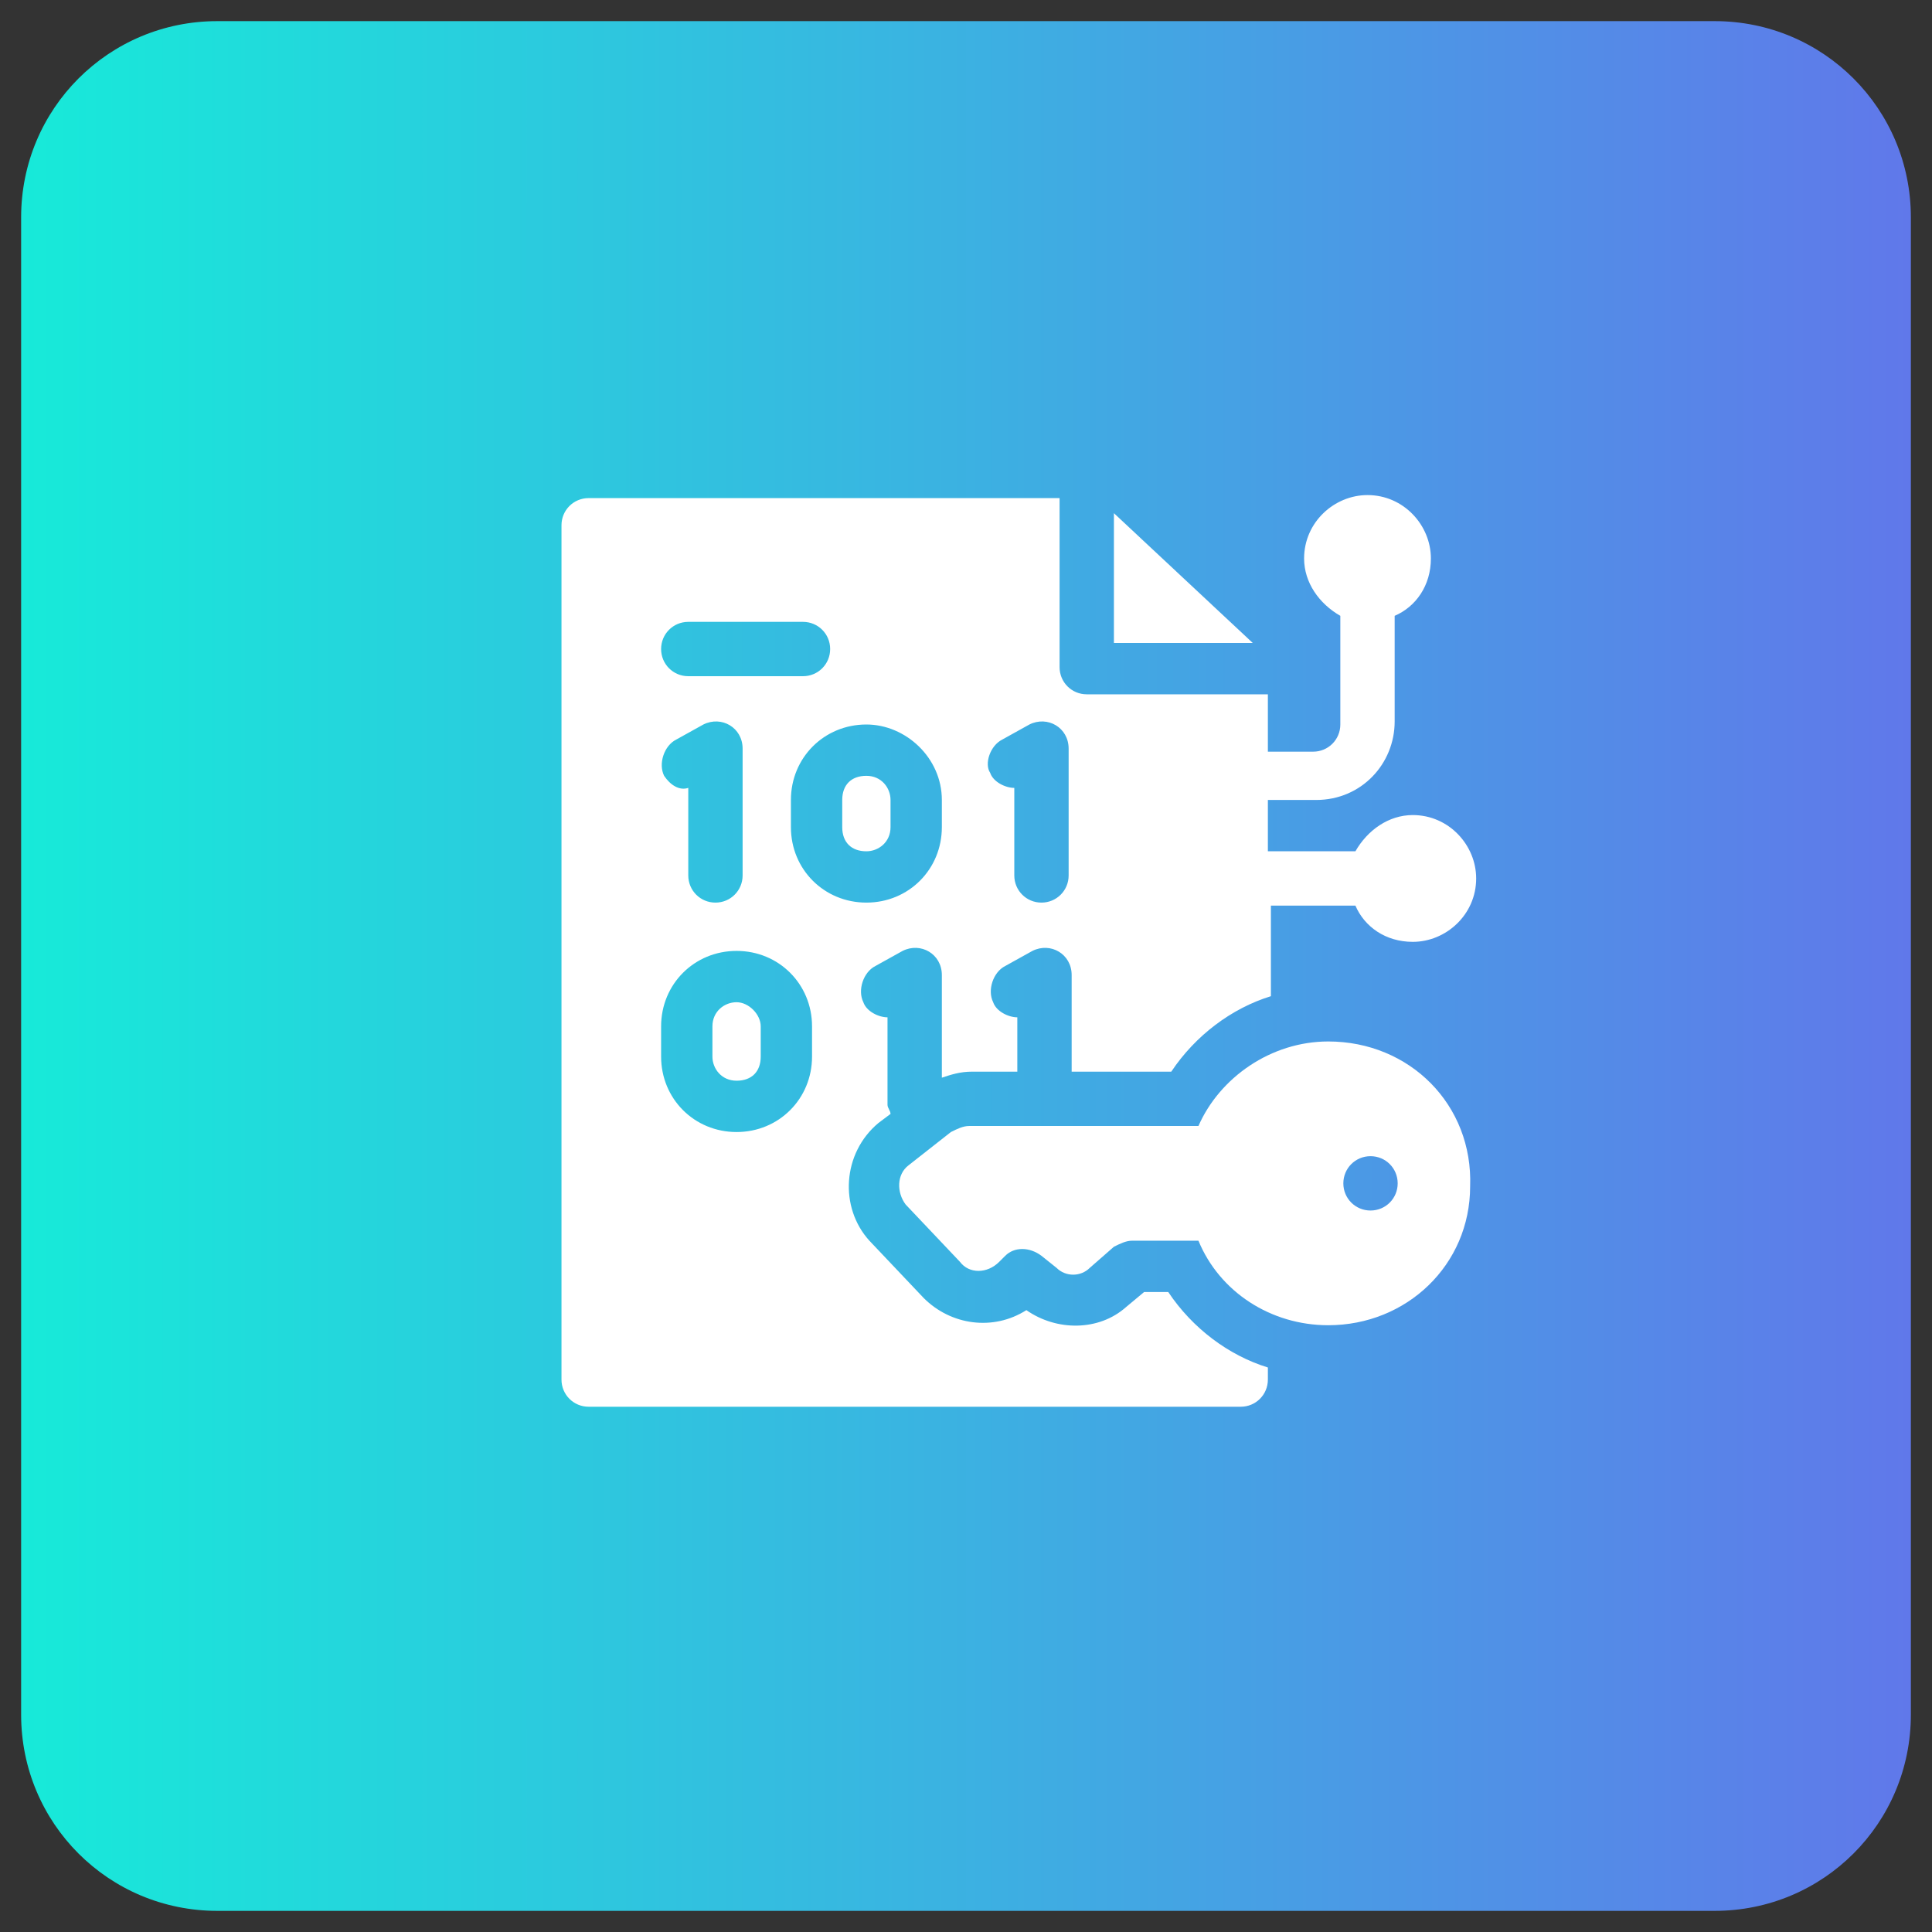 <svg xmlns:svgjs="http://svgjs.com/svgjs" xmlns="http://www.w3.org/2000/svg" xmlns:xlink="http://www.w3.org/1999/xlink" id="Layer_1" x="0px" y="0px" width="64px" height="64px" viewBox="0 0 64 64" style="enable-background:new 0 0 64 64;" xml:space="preserve"><rect x="0" y="0" width="64" height="64" fill="#333333" stroke="none"/><style type="text/css">	.st0{fill:url(#SVGID_1_);}	.st1{fill:#FFFFFF;}</style><linearGradient id="SVGID_1_" gradientUnits="userSpaceOnUse" x1="0.69" y1="32" x2="63.31" y2="32">	<stop offset="0" style="stop-color:#17EAD9"></stop>	<stop offset="1" style="stop-color:#6078EA"></stop></linearGradient><path class="st0" d="M56.8,63.3H7.2c-3.6,0-6.5-2.9-6.5-6.5V7.2c0-3.6,2.9-6.5,6.5-6.5h49.6c3.6,0,6.5,2.9,6.5,6.5v49.6 C63.3,60.4,60.4,63.3,56.8,63.3z"></path><g>	<g>		<path class="st1" d="M44,34.5c-1.9,0-3.6,1.2-4.3,2.8h-7.6c-0.2,0-0.4,0.1-0.6,0.2l-1.4,1.1c-0.4,0.3-0.4,0.9-0.1,1.3l1.8,1.9   c0.3,0.4,0.9,0.4,1.3,0l0.2-0.2c0.3-0.3,0.8-0.3,1.2,0L35,42c0.3,0.3,0.8,0.3,1.1,0l0.8-0.7c0.2-0.1,0.4-0.2,0.6-0.2h2.2   c0.7,1.7,2.4,2.8,4.3,2.8c2.6,0,4.7-2,4.7-4.6C48.8,36.6,46.7,34.5,44,34.5L44,34.5z M45.4,40.1c-0.5,0-0.9-0.4-0.9-0.9   c0-0.5,0.4-0.9,0.9-0.9c0.5,0,0.9,0.4,0.9,0.9C46.3,39.7,45.9,40.1,45.4,40.1z"></path>		<path class="st1" d="M24.4,33.2c-0.4,0-0.8,0.3-0.8,0.8V35c0,0.4,0.3,0.8,0.8,0.8s0.8-0.3,0.8-0.8V34   C25.2,33.6,24.8,33.2,24.4,33.2z"></path>		<path class="st1" d="M28.7,28.2c0.4,0,0.8-0.3,0.8-0.8v-0.9c0-0.4-0.3-0.8-0.8-0.8s-0.8,0.3-0.8,0.8v0.9   C27.9,27.9,28.2,28.2,28.7,28.2z"></path>		<path class="st1" d="M36.9,17v4.3h4.6L36.9,17z"></path>		<path class="st1" d="M38.7,42.8h-0.8l-0.6,0.5c-0.9,0.8-2.3,0.8-3.3,0.1c-1.1,0.7-2.5,0.5-3.4-0.4l-1.8-1.9   c-1-1.1-0.9-2.9,0.3-3.9l0.4-0.3c0-0.1-0.1-0.2-0.1-0.3v-2.9c-0.3,0-0.7-0.2-0.8-0.5c-0.2-0.4,0-1,0.4-1.2l0.9-0.5   c0.6-0.3,1.3,0.1,1.3,0.8v3.4c0.3-0.1,0.6-0.2,1-0.2h1.5v-1.8c-0.3,0-0.7-0.2-0.8-0.5c-0.2-0.4,0-1,0.4-1.2l0.9-0.5   c0.6-0.3,1.3,0.1,1.3,0.8v3.2h3.3c0.8-1.2,2-2.1,3.3-2.5v-3h2.8c0.3,0.7,1,1.2,1.9,1.2c1.1,0,2.1-0.9,2.1-2.1   c0-1.1-0.9-2.1-2.1-2.1c-0.8,0-1.5,0.5-1.9,1.2H42v-1.7h1.6c1.5,0,2.6-1.2,2.6-2.6v-3.5c0.7-0.3,1.2-1,1.2-1.9   c0-1.1-0.9-2.1-2.1-2.1c-1.1,0-2.1,0.9-2.1,2.1c0,0.8,0.5,1.5,1.2,1.9V24c0,0.5-0.4,0.9-0.9,0.9H42V23H36c-0.5,0-0.9-0.4-0.9-0.9   v-5.6H19.5c-0.5,0-0.9,0.4-0.9,0.9v28.3c0,0.5,0.4,0.9,0.9,0.9h21.6c0.5,0,0.9-0.4,0.9-0.9v-0.4C40.7,44.9,39.5,44,38.7,42.8   L38.7,42.8z M33.2,24.5l0.9-0.5c0.6-0.3,1.3,0.1,1.3,0.8v4.2c0,0.5-0.4,0.9-0.9,0.9c-0.5,0-0.9-0.4-0.9-0.9v-2.9   c-0.3,0-0.7-0.2-0.8-0.5C32.6,25.3,32.8,24.7,33.2,24.5z M31.2,26.5v0.9c0,1.4-1.1,2.5-2.5,2.5c-1.4,0-2.5-1.1-2.5-2.5v-0.9   c0-1.4,1.1-2.5,2.5-2.5C30,24,31.2,25.1,31.2,26.5z M22.8,20.6h3.8c0.5,0,0.9,0.4,0.9,0.9c0,0.5-0.4,0.9-0.9,0.9h-3.8   c-0.5,0-0.9-0.4-0.9-0.9C21.9,21,22.3,20.6,22.8,20.6z M22,25.7c-0.2-0.4,0-1,0.4-1.2l0.9-0.5c0.6-0.3,1.3,0.1,1.3,0.8v4.2   c0,0.5-0.4,0.9-0.9,0.9s-0.9-0.4-0.9-0.9v-2.9C22.5,26.2,22.2,26,22,25.7z M26.9,35c0,1.4-1.1,2.5-2.5,2.5c-1.4,0-2.5-1.1-2.5-2.5   V34c0-1.4,1.1-2.5,2.5-2.5c1.4,0,2.5,1.1,2.5,2.5V35z"></path>	</g></g></svg>
